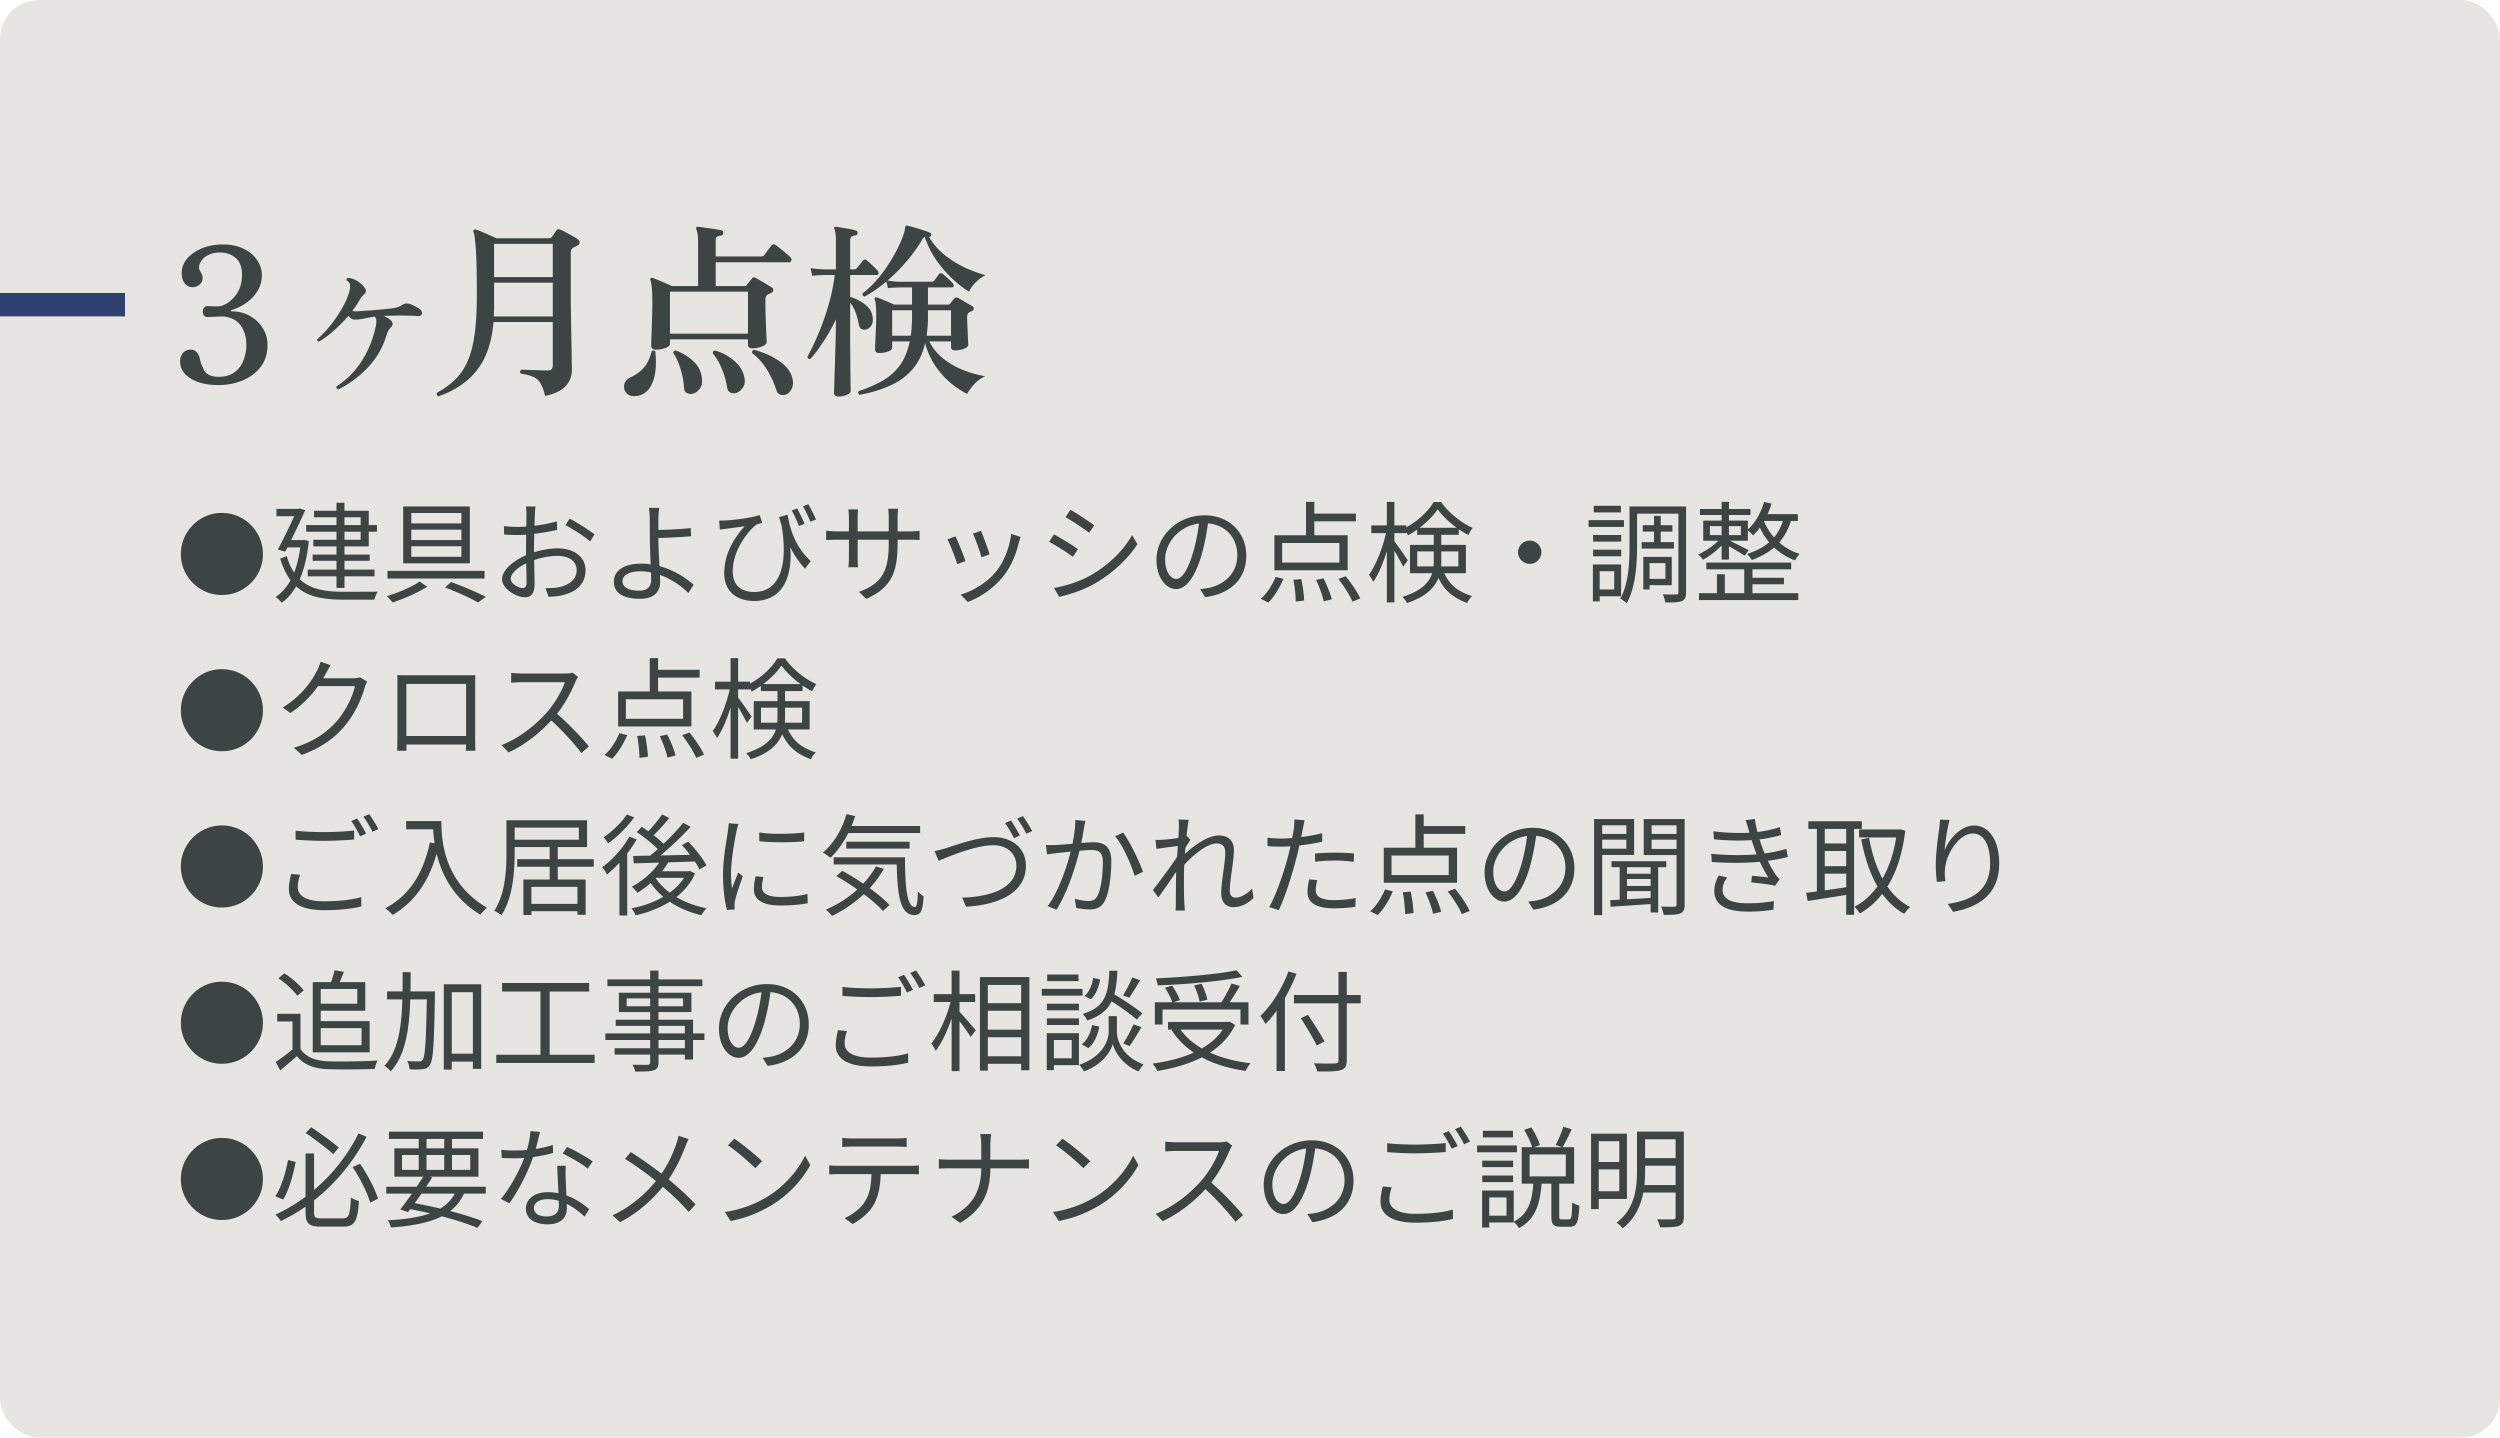 <svg width="320" height="184" fill="none" xmlns="http://www.w3.org/2000/svg"><rect width="320" height="184" rx="5" fill="#E6E5E1"/><path d="M0 39h16" stroke="#2F4170" stroke-width="3"/><path d="M27.952 49.288c-1.456 0-2.64-.28-3.552-.84-.896-.56-1.344-1.288-1.344-2.184 0-.432.12-.792.36-1.08.256-.288.576-.432.96-.432.64 0 1.048.416 1.224 1.248.032.176.08.36.144.552.064.176.144.344.24.504.112.4.344.696.696.888.368.192.784.288 1.248.288.896 0 1.6-.2 2.112-.6.528-.4.904-.904 1.128-1.512.24-.624.36-1.256.36-1.896 0-.768-.112-1.392-.336-1.872-.208-.496-.472-.872-.792-1.128a2.622 2.622 0 0 0-1.008-.552 2.86 2.86 0 0 0-.888-.168c-.336 0-.712.016-1.128.048a26.93 26.93 0 0 1-.84.024.548.548 0 0 1-.432-.192.887.887 0 0 1-.144-.504c0-.192.048-.352.144-.48a.547.547 0 0 1 .456-.216c.176 0 .4.008.672.024h.792c.192 0 .448-.08.768-.24.336-.16.672-.408 1.008-.744.336-.336.616-.752.84-1.248.224-.512.336-1.112.336-1.8 0-.976-.272-1.696-.816-2.16-.544-.464-1.216-.696-2.016-.696-.64 0-1.2.144-1.68.432-.48.272-.792.648-.936 1.128-.064.224-.072.416-.024.576.064.144.136.288.216.432.048.096.096.2.144.312a.904.904 0 0 1 .072.36c0 .352-.128.64-.384.864a1.308 1.308 0 0 1-.888.336c-.368 0-.672-.12-.912-.36a1.799 1.799 0 0 1-.456-.96c-.064-.4-.048-.8.048-1.2a3.16 3.16 0 0 1 1.032-1.56 5.326 5.326 0 0 1 1.848-1.032 7.384 7.384 0 0 1 2.304-.36c1.024 0 1.904.184 2.64.552.752.352 1.328.832 1.728 1.44.416.592.624 1.248.624 1.968a3.78 3.78 0 0 1-.504 1.896 4.99 4.99 0 0 1-1.368 1.536 6.311 6.311 0 0 1-1.968.984.154.154 0 0 0-.12.12c0 .048.048.072.144.072.848 0 1.616.2 2.304.6a4.368 4.368 0 0 1 1.632 1.56c.4.64.6 1.352.6 2.136 0 1.12-.296 2.064-.888 2.832-.592.752-1.368 1.328-2.328 1.728a8.194 8.194 0 0 1-3.072.576Zm15.37.552c-.223-.048-.303-.176-.24-.384a10.679 10.679 0 0 0 3.169-3.168 12.944 12.944 0 0 0 1.8-4.32c.08-.32.12-.592.12-.816a.905.905 0 0 0-.192-.624c-.448.064-.816.128-1.104.192-.288.064-.544.112-.768.144a5.823 5.823 0 0 1-.72.048.84.84 0 0 1-.504-.192 2.444 2.444 0 0 1-.288-.288 18.024 18.024 0 0 1-1.824 1.848 11.453 11.453 0 0 1-1.944 1.44c-.192-.032-.264-.128-.216-.288a14.018 14.018 0 0 0 1.56-1.632 15.776 15.776 0 0 0 1.464-2.088c.448-.736.784-1.456 1.008-2.16.128-.4.184-.728.168-.984 0-.272-.144-.488-.432-.648-.064-.176-.016-.288.144-.336.304-.016.648.08 1.032.288.4.208.736.48 1.008.816.336.384.36.704.072.96-.144.128-.256.24-.336.336-.08.096-.184.256-.312.48-.24.432-.536.872-.888 1.32.128.032.264.056.408.072.144 0 .296-.008.456-.024.448-.032.936-.064 1.464-.096.544-.048 1.072-.096 1.584-.144.512-.048.952-.096 1.32-.144.288-.032.52-.088.696-.168l.576-.312c.144-.08.28-.12.408-.12.144 0 .28.016.408.048.224.064.448.16.672.288.24.128.448.256.624.384.288.208.376.424.264.648-.096.208-.304.288-.624.24a8.21 8.21 0 0 0-.984-.048 24.87 24.87 0 0 0-2.16 0c-.368 0-.736.008-1.104.024.32.144.592.304.816.48.384.32.432.64.144.96-.16.16-.272.296-.336.408-.064.112-.136.28-.216.504-.496 1.648-1.288 3.048-2.376 4.2a13.628 13.628 0 0 1-3.816 2.856Zm12.793.888a.288.288 0 0 1-.192-.192.374.374 0 0 1 0-.264c.944-.512 1.744-1.096 2.4-1.752.656-.656 1.184-1.456 1.584-2.4.4-.96.688-2.12.864-3.48.176-1.36.264-2.984.264-4.872 0-2.608-.04-4.528-.12-5.76-.08-1.248-.184-2.024-.312-2.328-.048-.096-.032-.184.048-.264.064-.064.152-.072.264-.024a4.9 4.9 0 0 1 .768.288c.32.128.648.272.984.432.352.144.64.272.864.384h6.768c.128 0 .24-.056.336-.168a5.93 5.93 0 0 0 .288-.384c.112-.176.208-.32.288-.432.128-.192.312-.224.552-.096.176.064.408.176.696.336l.864.48c.288.16.504.296.648.408.16.112.232.256.216.432-.016.16-.12.28-.312.36l-.24.144c-.08.032-.152.064-.216.096a.826.826 0 0 0-.288.288c-.048.096-.072.256-.072.48v6.432l.048 2.928c.016.96.032 1.84.048 2.64.016.784.024 1.432.024 1.944.016.512.024.816.024.912 0 .848-.264 1.552-.792 2.112-.512.576-1.392 1-2.64 1.272-.16-.704-.36-1.248-.6-1.632a2.023 2.023 0 0 0-.936-.816c-.384-.176-.912-.312-1.584-.408-.128-.208-.104-.376.072-.504.176 0 .472.008.888.024l1.32.048c.464.016.848.024 1.152.024.272 0 .448-.056.528-.168.096-.112.144-.28.144-.504v-5.52H63.17c-.224 2.608-.936 4.664-2.136 6.168-1.184 1.504-2.824 2.616-4.92 3.336Zm7.104-10.224h7.536v-4.32h-7.512V39.4c0 .192-.008.384-.024.576v.528Zm.024-5.04h7.512v-4.248h-7.512v4.248Zm20.712 9.288c-.4 0-.6-.168-.6-.504 0-.144.008-.512.024-1.104.032-.592.056-1.296.072-2.112.032-.816.048-1.624.048-2.424 0-1.328-.08-2.248-.24-2.76-.032-.096-.024-.176.024-.24.064-.064.16-.072.288-.024.144.048.368.136.672.264.32.128.64.264.96.408.336.144.6.264.792.36h3.36v-5.664c0-.416-.024-.752-.072-1.008-.032-.256-.08-.44-.144-.552a.306.306 0 0 1 0-.288c.048-.064.128-.088.24-.072.208.016.504.056.888.12.4.048.8.104 1.2.168.4.064.696.12.888.168.176.048.248.168.216.36 0 .176-.104.28-.312.312-.16.016-.312.056-.456.12-.128.064-.192.2-.192.408v2.136h5.784c.192 0 .336-.056.432-.168.048-.08.136-.2.264-.36l.384-.528c.144-.176.24-.296.288-.36.128-.176.296-.192.504-.048.144.08.344.232.6.456.272.208.536.424.792.648.256.208.432.368.528.48a.382.382 0 0 1 .096.408c-.032.144-.112.216-.24.216h-9.432v3.048h3.696a.323.323 0 0 0 .288-.144l.648-.816a.38.38 0 0 1 .192-.144c.064-.032.152-.016.264.048.16.08.376.2.648.36.272.16.544.328.816.504.288.16.512.296.672.408.112.064.16.168.144.312a.375.375 0 0 1-.216.312l-.288.144a1.68 1.68 0 0 1-.24.12c-.176.128-.264.352-.264.672 0 .848.016 1.672.048 2.472s.056 1.472.072 2.016c.032.528.048.832.048.912 0 .208-.2.392-.6.552a3.15 3.15 0 0 1-1.224.24c-.384 0-.576-.168-.576-.504v-.648h-9.984v.576c0 .208-.192.384-.576.528a3.333 3.333 0 0 1-1.224.216Zm1.8-2.04h9.984v-5.376h-9.984v5.376Zm14.88 7.776a1.086 1.086 0 0 1-.744.024c-.24-.064-.408-.248-.504-.552a11.814 11.814 0 0 0-1.2-2.616c-.48-.8-1.12-1.52-1.92-2.16a.377.377 0 0 1 .048-.264.296.296 0 0 1 .216-.144c1.28.352 2.36.84 3.24 1.464.896.608 1.448 1.336 1.656 2.184.128.496.104.928-.072 1.296-.176.384-.416.64-.72.768Zm-19.416.216c-.368.016-.664-.072-.888-.264a1.176 1.176 0 0 1-.432-.672 1.445 1.445 0 0 1 .096-.816c.128-.272.36-.488.696-.648.704-.32 1.272-.728 1.704-1.224.448-.512.784-1.208 1.008-2.088.176-.176.336-.176.48 0 .176 1.808.024 3.2-.456 4.176-.464.992-1.2 1.504-2.208 1.536Zm12.912-.384a.947.947 0 0 1-.672-.096c-.192-.096-.32-.296-.384-.6a10.03 10.03 0 0 0-.672-2.4c-.336-.816-.72-1.472-1.152-1.968-.032-.256.064-.384.288-.384a6.488 6.488 0 0 1 2.448 1.32c.704.592 1.136 1.304 1.296 2.136.112.544.032.992-.24 1.344-.256.352-.56.568-.912.648Zm-5.592.096a.958.958 0 0 1-.672-.144c-.192-.112-.296-.328-.312-.648a10.4 10.4 0 0 0-.456-2.424c-.256-.832-.56-1.496-.912-1.992a.26.26 0 0 1 .072-.24c.08-.08.168-.112.264-.096.864.32 1.616.784 2.256 1.392.64.592 1 1.344 1.08 2.256.048.56-.072 1-.36 1.32-.272.336-.592.528-.96.576Zm21.504.12a.463.463 0 0 1-.192-.24.26.26 0 0 1 .072-.24 16.077 16.077 0 0 0 2.952-1.272 7.146 7.146 0 0 0 2.256-1.944c.608-.816 1.048-1.864 1.32-3.144h-2.256v.792c0 .208-.176.376-.528.504a3.347 3.347 0 0 1-1.152.192c-.336 0-.504-.16-.504-.48 0-.128.008-.432.024-.912.032-.48.056-1.024.072-1.632.032-.608.048-1.152.048-1.632 0-.656-.016-1.144-.048-1.464-.032-.336-.08-.584-.144-.744-.032-.112-.016-.184.048-.216.064-.064.144-.072.24-.024.256.08.608.216 1.056.408.464.192.84.36 1.128.504h2.304v-2.208h-1.464l-.552.024c-.352 0-.704.024-1.056.072l-.216-.84a18.57 18.57 0 0 1-2.76 1.92c-.24-.048-.336-.184-.288-.408a11.942 11.942 0 0 0 2.136-2.088 19.533 19.533 0 0 0 1.704-2.472c.496-.848.88-1.616 1.152-2.304.288-.688.44-1.2.456-1.536.032-.144.056-.224.072-.24.048-.032.128-.04.24-.024.224.048.52.128.888.24.368.096.736.208 1.104.336.368.112.656.216.864.312.144.048.2.152.168.312-.032.128-.12.208-.264.24a7.997 7.997 0 0 0 2.016 2.328c.832.656 1.712 1.2 2.64 1.632.944.416 1.8.728 2.568.936a4.604 4.604 0 0 0-1.248.912c-.4.4-.688.8-.864 1.2-.704-.432-1.432-1-2.184-1.704a16.008 16.008 0 0 1-2.064-2.424 12.038 12.038 0 0 1-1.416-2.88c-.128.032-.224.12-.288.264a19.07 19.07 0 0 1-2.04 2.856 23.827 23.827 0 0 1-2.448 2.472c.16.016.4.048.72.096.32.032.64.048.96.048h3.984c.16 0 .272-.056.336-.168.08-.112.184-.248.312-.408.128-.176.224-.312.288-.408.128-.144.28-.152.456-.024s.4.32.672.576c.272.24.48.448.624.624.112.112.152.232.12.36-.032.112-.112.168-.24.168h-3.048v2.208h2.592c.112 0 .2-.048.264-.144.08-.112.168-.224.264-.336.096-.128.184-.232.264-.312.096-.128.24-.152.432-.072.16.064.352.168.576.312l.72.432c.24.128.432.24.576.336.128.08.184.192.168.336a.308.308 0 0 1-.216.264 2.15 2.15 0 0 0-.384.192c-.16.096-.24.288-.24.576 0 .24.008.544.024.912l.048 1.128c.016.384.032.72.048 1.008.016.288.024.456.024.504 0 .208-.192.384-.576.528a3.41 3.41 0 0 1-1.128.192c-.336 0-.504-.144-.504-.432v-.72h-2.784a6.486 6.486 0 0 0 1.8 2.208 10.031 10.031 0 0 0 2.544 1.464c.944.368 1.88.632 2.808.792a4.55 4.55 0 0 0-1.416 1.032c-.4.448-.696.856-.888 1.224-.8-.4-1.568-.92-2.304-1.56a10.859 10.859 0 0 1-1.92-2.256 9.48 9.48 0 0 1-1.152-2.688c-.336 1.424-.904 2.576-1.704 3.456-.8.88-1.768 1.56-2.904 2.04-1.136.496-2.392.872-3.768 1.128Zm-2.712.216c-.384 0-.576-.168-.576-.504 0-.064.008-.32.024-.768s.032-1.008.048-1.68c.032-.688.056-1.44.072-2.256a126.326 126.326 0 0 0 .096-4.656c-.48 1.008-1 1.936-1.56 2.784-.56.848-1.12 1.6-1.68 2.256-.24.048-.376-.04-.408-.264.448-.8.904-1.752 1.368-2.856.48-1.12.912-2.328 1.296-3.624.384-1.296.664-2.624.84-3.984h-1.344l-.48.024c-.32 0-.672.032-1.056.096l-.216-1.008c.48.08.888.128 1.224.144l.528.024h1.488v-3.456a9.83 9.83 0 0 0-.048-1.128c-.032-.256-.08-.448-.144-.576a.218.218 0 0 1 0-.24c.032-.032.104-.048.216-.048.192.016.448.056.768.12.336.048.664.104.984.168.336.064.6.128.792.192.16.048.224.16.192.336 0 .16-.088.256-.264.288a1.061 1.061 0 0 0-.48.144c-.128.064-.192.224-.192.48v3.72h.528c.128 0 .24-.056.336-.168l.384-.456c.176-.224.304-.392.384-.504.144-.16.312-.168.504-.024.208.16.448.376.72.648.288.272.512.496.672.672.096.112.128.232.096.36-.032.128-.112.192-.24.192h-3.384v2.808a5.733 5.733 0 0 1 1.896.96c.576.432.904.976.984 1.632.064.448 0 .816-.192 1.104-.192.272-.424.432-.696.48-.208.032-.4 0-.576-.096-.16-.112-.264-.312-.312-.6a9.285 9.285 0 0 0-.408-1.488 3.652 3.652 0 0 0-.696-1.248v5.232c.016 1.04.024 2.008.024 2.904.016.896.024 1.624.024 2.184.016.576.024.896.024.96 0 .192-.16.36-.48.504-.32.144-.68.216-1.08.216Zm11.28-7.776h3.12v-3.264h-2.952v.936c0 .416-.016.816-.048 1.2s-.072.76-.12 1.128Zm-4.416 0h2.376c.064-.368.104-.752.12-1.152.032-.4.048-.824.048-1.272v-.84h-2.544v3.264ZM28.403 76.16a5.134 5.134 0 0 1-2.038-.409 5.35 5.35 0 0 1-1.675-1.128 5.422 5.422 0 0 1-1.134-1.676 5.052 5.052 0 0 1-.403-2.038c.004-.726.141-1.405.413-2.038A5.36 5.36 0 0 1 24.7 67.2a5.25 5.25 0 0 1 1.67-1.134 5.1 5.1 0 0 1 2.033-.408 5.178 5.178 0 0 1 3.709 1.541c.48.48.857 1.038 1.129 1.67.272.634.41 1.313.412 2.04a5.052 5.052 0 0 1-.402 2.037 5.276 5.276 0 0 1-2.804 2.804 5.147 5.147 0 0 1-2.044.408Zm10.79-8.952h9.058v.854h-9.058v-.854Zm.826 3.78h7.308v.798h-7.308v-.798Zm-.63 1.918h8.553v.868H39.39v-.868Zm3.681-8.554h1.023v10.906H43.07V64.352Zm-2.87 1.022h7v4.564h-7.098v-.84h6.063v-2.884H40.2v-.84Zm-4.816-.238h3.024v.938h-3.023v-.938Zm2.647 0h.154l.167-.056.715.224c-.645 1.47-1.694 3.64-2.548 5.306l-.953-.266a93.27 93.27 0 0 0 2.465-5.082v-.126Zm-1.373 3.99h2.297v.938h-2.422l.125-.938Zm1.862 0h.21l.197-.028.602.154c-.42 4.074-1.639 6.58-3.459 7.896-.167-.21-.56-.588-.797-.728 1.777-1.19 2.897-3.472 3.247-7.084v-.21Zm-1.82 2.058c1.134 3.864 3.738 4.564 7.294 4.564.589 0 3.612 0 4.355-.014-.168.238-.364.714-.434 1.022h-3.948c-4.047 0-6.748-.854-8.106-5.25l.84-.322Zm15.947-3.388v1.33h6.412v-1.33h-6.412Zm0 2.128v1.344h6.412v-1.344h-6.412Zm0-4.256v1.33h6.412v-1.33h-6.412Zm-1.036-.84h8.526v7.28H51.61v-7.28Zm-2.017 8.246h12.432v.98H49.594v-.98Zm7.378 2.128.756-.7c1.61.574 3.374 1.33 4.453 1.904l-1.008.714c-.98-.574-2.619-1.33-4.2-1.918Zm-3.248-.77.953.672c-1.19.756-2.996 1.54-4.425 2.016a7.608 7.608 0 0 0-.727-.812c1.442-.434 3.261-1.218 4.2-1.876Zm14.827-9.604c-.043.252-.07.63-.085.966a111.42 111.42 0 0 0-.111 4.424c0 1.456.07 3.64.07 4.522 0 1.288-.477 1.708-1.246 1.708-1.093 0-2.913-1.064-2.913-2.324 0-1.232 1.666-2.534 3.402-3.192 1.246-.49 2.646-.742 3.752-.742 2.058 0 3.528 1.106 3.528 2.786 0 1.694-1.063 2.772-2.995 3.22-.617.14-1.246.168-1.737.196l-.391-1.12c.531 0 1.12.014 1.651-.098 1.219-.238 2.338-.896 2.338-2.198 0-1.19-1.077-1.82-2.393-1.82-1.26 0-2.409.266-3.599.742-1.371.532-2.45 1.47-2.45 2.184 0 .63.98 1.19 1.526 1.19.323 0 .505-.224.505-.686 0-.812-.07-2.758-.07-4.312 0-1.61.055-3.892.055-4.466a7.17 7.17 0 0 0-.07-.98h1.233Zm4.353 1.554c.995.518 2.52 1.47 3.193 2.03l-.56.896c-.687-.644-2.255-1.61-3.15-2.086l.517-.84Zm-8.4.952c.77.098 1.274.112 1.778.112 1.386 0 3.612-.294 4.999-.714l.027 1.092c-1.442.35-3.738.658-4.998.658-.784 0-1.316-.028-1.778-.07l-.028-1.078Zm19.88-2.324c-.055.308-.097.98-.112 1.4v2.562c0 1.526.224 4.326.224 5.558 0 1.134-.7 2.114-2.561 2.114-1.947 0-3.36-.602-3.36-2.198 0-1.274 1.091-2.296 3.513-2.296 2.773 0 5.265 1.4 6.693 2.702l-.672 1.05c-1.4-1.4-3.697-2.772-6.146-2.772-1.456 0-2.282.49-2.282 1.274 0 .77.784 1.204 2.142 1.204 1.022 0 1.526-.49 1.526-1.456 0-1.036-.169-3.752-.169-5.18 0-.812-.014-1.96-.014-2.562-.013-.518-.055-1.134-.111-1.4h1.33Zm-.728 2.828c.966 0 3.248-.07 4.76-.252l.043 1.05a66.67 66.67 0 0 1-4.803.238v-1.036Zm17.151-1.96c.294 1.694.91 4.074 2.968 5.936l-.728.98c-1.554-1.652-2.506-3.738-3.332-6.608l1.092-.308Zm-8.75.742c.21.014.504.014.755 0 1.246-.056 3.599-.378 4.425-.7l.322.994c-.183.056-.532.154-.742.238-.882.658-3.024 3.108-3.024 5.992 0 1.974 1.301 2.632 2.743 2.632 3.332 0 4.467-3.584 3.403-9.072l1.022 1.89c.728 4.004-.07 8.33-4.453 8.33-2.212 0-3.807-1.232-3.807-3.542 0-2.618 1.372-4.62 2.604-6.02-.715.112-1.863.252-2.367.322-.266.028-.504.07-.797.112l-.085-1.176Zm9.982-1.54c.28.532.714 1.4.952 1.974l-.728.266c-.252-.63-.616-1.456-.924-1.988l.7-.252Zm1.428-.546c.294.518.728 1.372.994 1.96l-.742.28c-.252-.63-.616-1.442-.938-1.974l.686-.266Zm11.424 5.04c0 3.724-.812 5.642-4.004 7.084l-.938-.896c2.548-.966 3.808-2.17 3.808-6.104v-3.402c0-.546-.042-1.008-.07-1.134h1.274c-.014.14-.07.588-.07 1.134v3.318Zm-5.054-4.368a9.498 9.498 0 0 0-.056 1.008v5.138c0 .518.042 1.134.056 1.26h-1.246c.014-.126.07-.728.07-1.26v-5.138a8.52 8.52 0 0 0-.07-1.008h1.246Zm-4.088 2.716c.126.014.812.098 1.4.098h9.268c.63 0 1.092-.056 1.288-.084v1.19a17.18 17.18 0 0 0-1.274-.042h-9.282c-.616 0-1.246.042-1.4.042v-1.204Zm19.824.028c.238.56.924 2.408 1.092 3.01l-1.036.378c-.154-.644-.798-2.422-1.092-3.038l1.036-.35Zm5.068.784c-.098.28-.168.504-.224.686-.364 1.54-.98 3.052-1.974 4.312-1.302 1.638-3.01 2.73-4.564 3.318l-.924-.938c1.61-.476 3.402-1.54 4.55-2.968.994-1.218 1.708-3.01 1.932-4.802l1.204.392Zm-8.33-.084c.28.588 1.022 2.422 1.274 3.164l-1.05.392c-.224-.728-.98-2.674-1.26-3.164l1.036-.392Zm14.7-3.402c.826.462 2.436 1.54 3.052 1.988l-.658.952c-.672-.518-2.198-1.526-3.01-1.988l.616-.952Zm-2.1 10.01c1.54-.266 3.276-.826 4.704-1.624 2.324-1.33 4.172-3.164 5.292-5.138l.686 1.162c-1.218 1.876-3.15 3.682-5.39 4.998-1.414.826-3.346 1.47-4.634 1.736l-.658-1.134Zm0-6.86c.826.448 2.464 1.456 3.066 1.89l-.644.98c-.686-.504-2.198-1.47-3.052-1.918l.63-.952Zm19.782-1.946c-.182 1.456-.462 3.094-.896 4.592-.854 2.87-1.974 4.354-3.262 4.354-1.26 0-2.506-1.428-2.506-3.752 0-3.038 2.702-5.684 6.132-5.684 3.276 0 5.362 2.31 5.362 5.152 0 2.926-1.932 4.886-5.264 5.32l-.644-1.036a11.36 11.36 0 0 0 1.204-.168c1.792-.406 3.556-1.75 3.556-4.172 0-2.24-1.554-4.088-4.242-4.088-3.08 0-4.998 2.534-4.998 4.592 0 1.764.798 2.548 1.428 2.548.658 0 1.414-.952 2.128-3.318.406-1.33.7-2.912.84-4.368l1.162.028Zm12.474-2.212h1.064v4.774h-1.064V64.24Zm-3.052 5.264v2.506h7.322v-2.506h-7.322Zm-.994-.994h9.38v4.48h-9.38v-4.48Zm4.536-2.772h5.894v.994h-5.894v-.994Zm-2.1 8.47 1.008-.084c.196.91.35 2.058.364 2.744l-1.078.14c0-.714-.112-1.89-.294-2.8Zm2.898.014.952-.196c.434.84.896 1.974 1.064 2.688l-1.036.252c-.14-.7-.56-1.862-.98-2.744Zm2.856-.112.938-.35c.714.868 1.526 2.058 1.862 2.842l-.994.406c-.322-.77-1.092-2.002-1.806-2.898Zm-8.022-.266.994.252c-.462 1.092-1.176 2.282-1.932 3.024l-.966-.476c.742-.63 1.47-1.764 1.904-2.8Zm12.236-6.594h4.48v.994h-4.48v-.994Zm1.988-3.01h.966v12.866h-.966V64.24Zm-.028 3.626.658.224c-.434 2.226-1.372 4.984-2.366 6.384-.126-.28-.378-.672-.546-.91.924-1.26 1.862-3.696 2.254-5.698Zm.924 1.344c.336.378 1.526 2.1 1.792 2.506l-.588.826c-.322-.686-1.288-2.338-1.652-2.884l.448-.448Zm2.982-1.652h5.334v.896h-5.334v-.896Zm2.632-2.366c-.798 1.19-2.282 2.506-3.808 3.332a4.248 4.248 0 0 0-.532-.868c1.568-.742 3.066-2.114 3.822-3.388h.966c.994 1.4 2.562 2.66 4.032 3.304-.196.238-.42.63-.56.91-1.428-.742-3.024-2.044-3.92-3.29Zm-2.618 5.39V72.5h5.264v-1.918h-5.264Zm-.924-.84h7.154v3.626h-7.154v-3.626Zm3.038-1.652h.966v3.71c0 2.016-.644 4.158-4.396 5.39-.084-.224-.392-.616-.574-.784 3.556-1.134 4.004-2.884 4.004-4.634V68.09Zm1.106 4.732c.812 2.1 2.002 2.884 3.794 3.486-.238.224-.504.574-.616.882-1.946-.742-3.22-1.736-4.074-4.172l.896-.196Zm11.186-3.626c.812 0 1.484.672 1.484 1.484 0 .826-.672 1.498-1.484 1.498a1.5 1.5 0 0 1-1.498-1.498c0-.812.672-1.484 1.498-1.484Zm14.462-1.974h3.794v.826h-3.794v-.826Zm-.14 2.17h4.13v.826h-4.13v-.826Zm1.582-3.36h.854v3.836h-.854v-3.836Zm-2.604-1.204h6.118v.924h-6.118v-.924Zm1.666 6.454h3.206v3.626h-3.206v-.812h2.394V72.08h-2.394v-.798Zm-.434 0h.798v4.172h-.798v-4.172Zm4.494-6.454h.98v10.976c0 .616-.126.952-.518 1.12-.392.182-1.092.196-2.142.196-.042-.28-.168-.756-.322-1.05.77.042 1.498.028 1.736.014.21 0 .266-.056.266-.28V64.828Zm-6.258 0h.966v5.026c0 2.198-.154 5.292-1.33 7.364-.168-.182-.588-.476-.826-.588 1.106-1.946 1.19-4.704 1.19-6.776v-5.026Zm-4.662 3.654h3.598v.84h-3.598v-.84Zm.084-3.738h3.472v.84h-3.472v-.84Zm-.084 5.614h3.598v.84h-3.598v-.84Zm-.574-3.78h4.522v.868h-4.522v-.868Zm1.064 5.67h3.094v4.074h-3.094v-.868h2.212v-2.338h-2.212v-.868Zm-.518 0h.868v4.732h-.868v-4.732Zm14.518-.238h10.864v.868h-10.864v-.868Zm-.812-6.86h6.468v.77h-6.468v-.77Zm6.244 8.806h4.508v.826h-4.508v-.826Zm-6.37 1.974h12.712v.882h-12.712v-.882Zm5.796-3.598h1.05v4.032h-1.05v-4.032Zm-2.898-8.092h.938v7.392h-.938V64.24Zm-.602 9.268h1.008v2.898h-1.008v-2.898Zm-.896-6.16v1.148h3.962v-1.148h-3.962Zm-.854-.714h5.712v2.576h-5.712v-2.576Zm3.276 2.534c.49.21 2.1 1.022 2.534 1.26l-.518.7c-.532-.378-1.932-1.176-2.534-1.498l.518-.462Zm4.508-4.914.952.21c-.49 1.61-1.344 3.108-2.366 4.074a5.728 5.728 0 0 0-.714-.714c.98-.854 1.722-2.156 2.128-3.57Zm-.266 1.554h4.592v.868h-5.012l.42-.868Zm2.8.392.994.112c-.714 2.828-2.492 4.41-5.096 5.376-.112-.21-.42-.616-.63-.784 2.506-.77 4.158-2.212 4.732-4.704Zm-2.688.126a7.243 7.243 0 0 0 4.718 4.578c-.196.182-.462.574-.602.826-2.646-.98-4.158-3.108-4.802-4.942l.686-.462Zm-5.362 2.52.672.294c-.686.938-1.974 1.974-2.968 2.506a2.877 2.877 0 0 0-.63-.672c1.008-.434 2.268-1.316 2.926-2.128ZM28.403 96.159a5.134 5.134 0 0 1-2.038-.408 5.35 5.35 0 0 1-1.675-1.128 5.422 5.422 0 0 1-1.134-1.676 5.052 5.052 0 0 1-.403-2.038c.004-.726.141-1.405.413-2.038A5.36 5.36 0 0 1 24.7 87.2a5.25 5.25 0 0 1 1.67-1.134 5.1 5.1 0 0 1 2.033-.408 5.178 5.178 0 0 1 3.709 1.541c.48.48.857 1.038 1.129 1.67.272.634.41 1.313.412 2.04a5.052 5.052 0 0 1-.402 2.037 5.276 5.276 0 0 1-2.804 2.804 5.147 5.147 0 0 1-2.044.408Zm18.602-8.909a4.4 4.4 0 0 0-.323.742c-.378 1.414-1.232 3.304-2.477 4.83-1.274 1.554-2.954 2.828-5.572 3.808l-1.023-.924c2.577-.756 4.313-2.016 5.6-3.514 1.078-1.274 1.947-3.094 2.227-4.368h-5.18l.448-1.008h4.452c.378 0 .7-.042.924-.126l.923.56Zm-4.69-2.114c-.224.364-.476.84-.616 1.092-.826 1.554-2.282 3.556-4.536 5.04l-.98-.714a11.68 11.68 0 0 0 4.41-4.732c.14-.252.35-.756.433-1.12l1.288.434Zm8.54 1.274c.546.028.91.028 1.245.028h7.518c.294 0 .798 0 1.232-.014-.028.336-.028.728-.028 1.078v6.902c0 .448.014 1.54.028 1.694h-1.218c.015-.154.029-.952.029-1.54v-7.014h-7.645v7.014c0 .462.015 1.358.015 1.54h-1.19c0-.182.027-1.204.027-1.694v-6.902c0-.322 0-.742-.014-1.092Zm9.268 7.798V95.3h-8.666v-1.092h8.666Zm13.873-7.56c-.084.112-.265.42-.335.602-.56 1.386-1.624 3.346-2.787 4.634-1.567 1.75-3.57 3.416-5.781 4.424l-.897-.938c2.269-.868 4.326-2.548 5.769-4.144.951-1.078 1.974-2.744 2.337-3.906h-5.46c-.504 0-1.26.056-1.413.07v-1.26c.181.028.98.084 1.413.084h5.404c.449 0 .827-.042 1.05-.112l.7.546Zm-2.94 4.508c1.513 1.26 3.374 3.22 4.326 4.382l-.966.854c-1.007-1.33-2.645-3.122-4.157-4.452l.797-.784Zm12.11-6.916h1.065v4.774h-1.064V84.24Zm-3.051 5.264v2.506h7.322v-2.506h-7.322Zm-.994-.994h9.38v4.48h-9.38v-4.48Zm4.535-2.772h5.894v.994h-5.894v-.994Zm-2.1 8.47 1.008-.084c.197.91.35 2.058.365 2.744l-1.079.14c0-.714-.111-1.89-.293-2.8Zm2.898.014.953-.196c.434.84.895 1.974 1.064 2.688l-1.037.252c-.14-.7-.56-1.862-.98-2.744Zm2.857-.112.938-.35c.714.868 1.526 2.058 1.862 2.842l-.995.406c-.322-.77-1.091-2.002-1.805-2.898Zm-8.023-.266.995.252c-.463 1.092-1.177 2.282-1.933 3.024l-.965-.476c.741-.63 1.47-1.764 1.903-2.8Zm12.237-6.594h4.48v.994h-4.48v-.994Zm1.987-3.01h.966v12.866h-.965V84.24Zm-.028 3.626.659.224c-.434 2.226-1.373 4.984-2.367 6.384-.126-.28-.377-.672-.545-.91.924-1.26 1.862-3.696 2.254-5.698Zm.925 1.344c.335.378 1.525 2.1 1.791 2.506l-.588.826c-.322-.686-1.287-2.338-1.651-2.884l.448-.448Zm2.981-1.652h5.335v.896h-5.334v-.896Zm2.633-2.366c-.798 1.19-2.282 2.506-3.808 3.332a4.248 4.248 0 0 0-.532-.868c1.567-.742 3.066-2.114 3.821-3.388h.967c.994 1.4 2.562 2.66 4.032 3.304-.196.238-.42.63-.56.91-1.428-.742-3.024-2.044-3.92-3.29Zm-2.618 5.39V92.5h5.264v-1.918h-5.264Zm-.924-.84h7.154v3.626h-7.154v-3.626Zm3.038-1.652h.966v3.71c0 2.016-.644 4.158-4.397 5.39-.084-.224-.391-.616-.573-.784 3.555-1.134 4.004-2.884 4.004-4.634V88.09Zm1.106 4.732c.812 2.1 2.002 2.884 3.794 3.486-.238.224-.504.574-.616.882-1.946-.742-3.22-1.736-4.075-4.172l.897-.196Zm-72.222 23.337a5.131 5.131 0 0 1-2.038-.408 5.346 5.346 0 0 1-1.675-1.128 5.426 5.426 0 0 1-1.134-1.676 5.05 5.05 0 0 1-.403-2.038 5.17 5.17 0 0 1 .413-2.038 5.367 5.367 0 0 1 2.804-2.804 5.096 5.096 0 0 1 2.033-.408 5.18 5.18 0 0 1 3.709 1.541 5.3 5.3 0 0 1 1.129 1.671c.272.633.41 1.312.412 2.038a5.05 5.05 0 0 1-.402 2.038 5.271 5.271 0 0 1-2.804 2.804 5.143 5.143 0 0 1-2.044.408Zm9.431-9.833c1.008.126 2.31.182 3.71.182a41.55 41.55 0 0 0 3.78-.196v1.148c-.951.07-2.491.168-3.78.168-1.4 0-2.603-.07-3.71-.154v-1.148Zm.574 5.642c-.181.56-.294 1.078-.294 1.596 0 1.078 1.079 1.806 3.333 1.806 1.931 0 3.723-.21 4.787-.546l.014 1.19c-1.008.28-2.785.49-4.773.49-2.857 0-4.495-.938-4.495-2.688 0-.728.155-1.386.28-1.946l1.148.098Zm7.309-7.196c.35.504.854 1.358 1.148 1.932l-.77.336c-.28-.574-.756-1.428-1.134-1.946l.756-.322Zm1.54-.56c.364.518.91 1.386 1.175 1.904l-.756.35c-.308-.616-.77-1.414-1.162-1.932l.742-.322Zm4.732.882h3.962v1.064h-3.962v-1.064Zm3.43 0h1.078c0 2.506.307 7.826 5.837 11.102-.238.182-.658.63-.854.882-5.6-3.388-6.061-9.352-6.061-11.984Zm-.392 2.744 1.19.224c-1.008 4.27-2.856 7.224-5.95 9.044a7.096 7.096 0 0 0-.953-.854c3.108-1.624 4.858-4.452 5.712-8.414Zm9.8-2.842h1.05v4.088c0 2.352-.197 5.782-1.694 8.064-.197-.182-.659-.448-.925-.56 1.443-2.184 1.568-5.278 1.568-7.504v-4.088Zm.686 0h9.631v3.43h-9.632v-.938h8.582v-1.554h-8.581v-.938Zm.685 4.984h9.8v.966h-9.8v-.966Zm1.289 5.712h6.916v.938h-6.916v-.938Zm2.87-7.336h1.035v4.578h-1.035v-4.578Zm-3.36 4.228h7.966v4.508h-1.05v-3.57h-5.894v3.598h-1.023v-4.536Zm17.668-2.632.951.294c-.938 1.652-2.492 3.094-4.031 4.032-.14-.196-.49-.602-.714-.784 1.511-.812 2.982-2.1 3.794-3.542Zm.084-5.712.924.476c-.7.854-1.569 1.806-2.269 2.436l-.742-.434c.686-.658 1.582-1.708 2.087-2.478Zm2.702 1.078.952.518c-1.4 1.512-3.347 3.332-4.887 4.48l-.714-.462c1.526-1.176 3.5-3.094 4.648-4.536Zm-5.95 1.19.643-.672c1.064.686 2.38 1.68 2.996 2.394l-.671.756c-.602-.7-1.876-1.764-2.968-2.478Zm5.781 1.666.813-.448c.895.91 1.89 2.198 2.338 3.038l-.897.518c-.406-.84-1.371-2.156-2.254-3.108Zm-6.243 1.386a642.66 642.66 0 0 0 8.231-.168l-.041.868c-2.94.098-6.02.196-8.106.252l-.085-.952Zm2.715 2.562c1.204 2.044 3.71 3.556 6.678 4.13a4.041 4.041 0 0 0-.644.896c-3.023-.7-5.53-2.352-6.888-4.732l.854-.294Zm.322-.602h4.173v.84h-4.9l.727-.84Zm3.837 0h.196l.181-.042.672.322c-1.302 2.996-4.41 4.634-7.602 5.362-.097-.266-.335-.686-.531-.896 2.996-.574 5.978-2.114 7.084-4.578v-.168Zm-7.364-4.424.951.35c-.966 1.68-2.436 3.374-3.808 4.494a5.03 5.03 0 0 0-.601-.938c1.302-.952 2.632-2.422 3.458-3.906Zm-.323-2.842.939.364c-.813 1.176-2.129 2.492-3.319 3.332a7.478 7.478 0 0 0-.588-.77c1.093-.742 2.353-1.932 2.969-2.926Zm-.938 5.446.855-.854.14.07v8.26h-.995V109.7Zm17.892-3.15c1.526.266 4.369.21 5.755 0v1.134c-1.498.168-4.215.168-5.74 0l-.014-1.134Zm.546 5.712c-.126.504-.195.896-.195 1.274 0 .644.447 1.274 2.365 1.274 1.247 0 2.339-.112 3.459-.378l.028 1.176c-.868.182-2.044.294-3.5.294-2.338 0-3.388-.784-3.388-2.1 0-.462.07-.966.224-1.638l1.008.098Zm-3.206-6.79c-.084.238-.195.686-.251.938-.267 1.302-.7 3.794-.7 5.376 0 .672.041 1.26.126 1.946.238-.63.56-1.47.798-2.044l.588.462c-.35.994-.868 2.464-.995 3.136-.041.196-.07.462-.07.63.014.14.028.336.042.49l-.994.07c-.28-.994-.517-2.604-.517-4.508 0-2.058.462-4.452.63-5.614.041-.322.083-.672.097-.98l1.246.098Zm13.651.252h9.604v.91h-9.604v-.91Zm.154 2.016h8.106v.882h-8.106v-.882Zm-1.61 2.002h8.442v.91h-8.442v-.91Zm1.638-5.53 1.106.252c-.686 2.156-1.834 4.088-3.164 5.334a7.338 7.338 0 0 0-.966-.672c1.372-1.134 2.45-2.94 3.024-4.914Zm3.766 6.678 1.008.336c-1.512 2.674-3.976 4.718-6.636 6.02a4.755 4.755 0 0 0-.784-.812c2.688-1.148 5.068-3.108 6.412-5.544Zm2.646-1.148h1.078c0 3.626.21 6.356 1.274 6.356.28 0 .336-.798.364-1.988.21.224.518.476.742.616-.098 1.764-.322 2.394-1.176 2.408-2.002-.014-2.226-3.052-2.282-7.392Zm-7.7 2.408.742-.686c2.156 1.162 4.774 2.996 6.048 4.368l-.84.784c-1.19-1.358-3.78-3.248-5.95-4.466Zm12.558-3.206c.518-.098 1.022-.252 1.554-.406 1.19-.378 3.934-1.386 5.978-1.386 2.324 0 4.158 1.344 4.158 3.682 0 3.36-3.332 4.984-7.658 5.222l-.49-1.162c3.654-.098 6.93-1.204 6.93-4.074 0-1.47-1.078-2.632-2.968-2.632-2.31 0-5.866 1.54-6.986 1.988l-.518-1.232Zm9.772-3.92c.35.504.868 1.358 1.148 1.932l-.756.336c-.28-.574-.756-1.414-1.134-1.946l.742-.322Zm1.54-.56c.378.518.924 1.386 1.176 1.918l-.742.336c-.308-.616-.77-1.414-1.176-1.932l.742-.322Zm7.994.616c-.056.266-.112.56-.168.84-.084.504-.28 1.652-.462 2.52-.476 1.96-1.484 5.446-3.066 8.008l-1.134-.462c1.596-2.128 2.716-5.866 3.094-7.588.252-1.106.448-2.366.448-3.444l1.288.126Zm4.83 1.498c.868 1.134 2.086 3.71 2.548 5.012l-1.078.518c-.42-1.442-1.512-3.92-2.492-5.068l1.022-.462Zm-9.87 1.582c.448.014.812.014 1.26 0 1.036-.028 3.878-.35 4.83-.35 1.246 0 2.268.476 2.268 2.38 0 1.666-.224 3.892-.798 5.054-.448.938-1.148 1.162-2.044 1.162a8.482 8.482 0 0 1-1.652-.196l-.182-1.176c.588.182 1.316.294 1.708.294.518 0 .938-.112 1.232-.728.448-.938.658-2.772.658-4.284 0-1.274-.588-1.512-1.484-1.512-.938 0-3.556.308-4.41.392-.322.042-.91.112-1.26.168l-.126-1.204Zm26.558 6.776c-.756.756-1.624 1.176-2.576 1.176-.938 0-1.554-.616-1.554-1.764 0-1.568.518-3.864.518-5.222 0-.812-.406-1.162-1.12-1.162-1.316 0-3.346 1.736-4.662 3.332l.014-1.386c.868-.952 3.192-2.968 4.914-2.968 1.316 0 1.96.742 1.96 1.876 0 1.4-.532 3.808-.532 5.222 0 .476.238.854.742.854.658 0 1.4-.406 2.114-1.148l.182 1.19Zm-9.408-6.692c-.462.07-1.974.252-3.01.42l-.126-1.162c.308.014.574.014.924-.014.742-.042 2.492-.252 3.136-.462l.406.476c-.238.364-.616.966-.854 1.358l-.42 1.918a120 120 0 0 1-2.828 4.102l-.7-.952c.868-1.092 2.758-3.654 3.304-4.578l.056-.728.112-.378Zm-.14-2.31c0-.322.014-.686-.056-1.036l1.316.042c-.196.91-.616 4.914-.616 7.378 0 1.274 0 2.128.056 3.374.014.238.056.588.07.854h-1.204c.028-.266.042-.602.042-.826 0-1.358.014-2.058.028-3.598.028-1.232.364-5.67.364-6.188Zm16.1-.938c-.084.308-.182.84-.238 1.106-.21 1.008-.504 2.59-.896 3.99-.504 1.988-1.442 4.886-2.184 6.412l-1.218-.406c.84-1.456 1.82-4.298 2.352-6.272.336-1.288.7-3.052.798-3.78.056-.392.084-.868.056-1.162l1.33.112Zm-3.094 2.338c1.54 0 3.598-.252 5.334-.686v1.092c-1.736.392-3.85.63-5.362.63-.616 0-1.106-.014-1.624-.056l-.028-1.092c.658.084 1.162.112 1.68.112Zm4.424 1.918c.728-.07 1.666-.112 2.562-.112.812 0 1.666.028 2.422.112l-.028 1.064c-.728-.084-1.54-.168-2.366-.168-.868 0-1.736.056-2.59.154v-1.05Zm.28 3.402c-.112.462-.196.896-.196 1.26 0 .658.378 1.302 2.366 1.302.924 0 1.876-.098 2.744-.266l-.042 1.12c-.756.112-1.694.196-2.716.196-2.198 0-3.402-.672-3.402-2.058 0-.532.084-1.064.21-1.652l1.036.098Zm12.558-8.414h1.064v4.774h-1.064v-4.774Zm-3.052 5.264v2.506h7.322v-2.506h-7.322Zm-.994-.994h9.38v4.48h-9.38v-4.48Zm4.536-2.772h5.894v.994h-5.894v-.994Zm-2.1 8.47 1.008-.084c.196.91.35 2.058.364 2.744l-1.078.14c0-.714-.112-1.89-.294-2.8Zm2.898.014.952-.196c.434.84.896 1.974 1.064 2.688l-1.036.252c-.14-.7-.56-1.862-.98-2.744Zm2.856-.112.938-.35c.714.868 1.526 2.058 1.862 2.842l-.994.406c-.322-.77-1.092-2.002-1.806-2.898Zm-8.022-.266.994.252c-.462 1.092-1.176 2.282-1.932 3.024l-.966-.476c.742-.63 1.47-1.764 1.904-2.8Zm19.404-7.392c-.182 1.456-.462 3.094-.896 4.592-.854 2.87-1.974 4.354-3.262 4.354-1.26 0-2.506-1.428-2.506-3.752 0-3.038 2.702-5.684 6.132-5.684 3.276 0 5.362 2.31 5.362 5.152 0 2.926-1.932 4.886-5.264 5.32l-.644-1.036a11.36 11.36 0 0 0 1.204-.168c1.792-.406 3.556-1.75 3.556-4.172 0-2.24-1.554-4.088-4.242-4.088-3.08 0-4.998 2.534-4.998 4.592 0 1.764.798 2.548 1.428 2.548.658 0 1.414-.952 2.128-3.318.406-1.33.7-2.912.84-4.368l1.162.028Zm9.576 3.78h7.014v.77h-7.014v-.77Zm1.68 1.61h3.71v.672h-3.71v-.672Zm0 1.554h3.71v.672h-3.71v-.672Zm3.332-2.814h.966v6.216h-.966v-6.216Zm-3.962.014h.938v4.858h-.938v-4.858Zm-1.204 4.62a247.57 247.57 0 0 0 5.712-.322l-.014.784c-2.058.154-4.158.28-5.656.392l-.042-.854Zm-1.526-8.47h3.934v.728h-3.934v-.728Zm6.454 0h3.962v.728h-3.962v-.728Zm3.556-1.904h1.036v10.934c0 .616-.14.952-.546 1.134-.42.182-1.092.196-2.142.196-.042-.28-.168-.77-.336-1.064.756.028 1.484.028 1.708.014.21 0 .28-.07.28-.294v-10.92Zm-9.926 0h4.494v4.592h-4.494v-.798h3.5v-2.996h-3.5v-.798Zm10.43 0v.798h-3.696v3.024h3.696v.784h-4.704v-4.606h4.704Zm-11.06 0h1.036v12.292h-1.036v-12.292Zm15.274 1.568c1.946.238 3.78.266 5.208.126a14.555 14.555 0 0 0 3.304-.672l.154 1.022c-.91.266-2.1.504-3.22.602-1.414.14-3.374.14-5.376-.056l-.07-1.022Zm-.28 2.87c2.394.252 4.774.21 6.412.014a17.73 17.73 0 0 0 3.206-.644l.182 1.036c-.77.21-1.834.42-3.01.56-1.722.224-4.312.266-6.72.084l-.07-1.05Zm4.788-3.052c-.112-.406-.238-.84-.392-1.246l1.19-.154c.14 1.176.574 2.59.924 3.584.378 1.092.994 2.436 1.722 3.514.154.224.322.42.532.602l-.588.854c-.784-.196-2.086-.336-3.052-.434l.084-.854c.756.07 1.666.168 2.1.224-.77-1.204-1.358-2.548-1.764-3.682-.35-.966-.56-1.708-.756-2.408Zm-2.744 6.076c-.336.476-.588.952-.588 1.582 0 1.148 1.022 1.736 3.22 1.736 1.302 0 2.324-.098 3.346-.294l-.056 1.106c-.98.168-2.072.252-3.276.252-2.73 0-4.27-.812-4.298-2.618 0-.798.238-1.386.56-2.002l1.092.238Zm16.884-6.132h5.166v1.022h-5.166v-1.022Zm-6.496-1.05h6.846v.98h-6.846v-.98Zm1.638 2.842h3.64v.966h-3.64v-.966Zm0 2.912h3.64v.952h-3.64v-.952Zm9.716-4.704h.182l.196-.028.672.182c-.672 5.572-2.814 8.862-5.81 10.598-.168-.266-.462-.658-.7-.854 2.772-1.442 4.858-4.732 5.46-9.646v-.252Zm-3.584 1.078c.742 4.046 2.366 7.364 5.25 8.848-.238.21-.574.602-.742.882-3.038-1.722-4.648-5.138-5.516-9.534l1.008-.196Zm-6.678-1.75h1.008v9.086h-1.008V105.5Zm3.752 0h1.008v11.592h-1.008V105.5Zm-5.124 8.778c1.372-.168 3.486-.462 5.53-.77l.056.966c-1.918.308-3.934.63-5.39.854l-.196-1.05Zm18.354-9.324c-.294 1.036-.56 2.926-.644 3.906.574-1.442 2.03-3.192 3.808-3.192 1.848 0 3.192 1.876 3.192 4.816 0 3.878-2.45 5.6-5.908 6.23l-.672-1.008c3.052-.462 5.418-1.694 5.418-5.208 0-2.212-.742-3.808-2.212-3.808-1.75 0-3.374 2.548-3.542 4.382-.07.532-.07 1.022.028 1.722l-1.092.084c-.07-.532-.14-1.316-.14-2.226 0-1.33.266-3.388.434-4.536.056-.42.084-.812.112-1.204l1.218.042Zm-221.14 31.205a5.131 5.131 0 0 1-2.038-.408 5.346 5.346 0 0 1-1.675-1.128 5.426 5.426 0 0 1-1.134-1.676 5.05 5.05 0 0 1-.403-2.038 5.17 5.17 0 0 1 .413-2.038 5.367 5.367 0 0 1 2.804-2.804 5.096 5.096 0 0 1 2.033-.408 5.18 5.18 0 0 1 3.709 1.541 5.3 5.3 0 0 1 1.129 1.671c.272.633.41 1.312.412 2.038a5.05 5.05 0 0 1-.402 2.038 5.271 5.271 0 0 1-2.804 2.804 5.143 5.143 0 0 1-2.044.408Zm10.062-6.389v4.956h-1.023v-3.976h-1.96v-.98h2.983Zm0 4.494c.657 1.036 1.903 1.512 3.513 1.582 1.526.056 4.676.014 6.328-.098-.111.252-.293.756-.335 1.078-1.54.056-4.438.084-5.992.028-1.82-.07-3.08-.56-3.977-1.666a60.22 60.22 0 0 1-2.142 1.82l-.56-1.078a26.14 26.14 0 0 0 2.213-1.666h.952Zm-2.829-9.044.77-.63c.925.588 1.974 1.498 2.465 2.184l-.827.686c-.447-.672-1.497-1.624-2.407-2.24Zm4.9.49h6.216v3.668h-6.216v-.896h5.194v-1.89h-5.194v-.882Zm2.282-1.512 1.205.196c-.267.686-.575 1.4-.813 1.876l-.965-.21c.21-.532.462-1.316.574-1.862Zm-2.785 1.512h1.021v8.988h-1.022v-8.988Zm.56 4.998h6.72v3.99h-6.72v-.91h5.683v-2.184h-5.684v-.896Zm16.688 4.158h3.808v1.022H57.28v-1.022Zm-7.728-7.966h5.376v1.022h-5.377V126.9Zm7.252-.91h4.788v10.822h-1.065v-9.814h-2.701v9.912h-1.023v-10.92Zm-2.157.91h1.022v.532c-.111 6.23-.21 8.274-.657 8.89-.252.364-.505.49-.924.532-.392.056-1.036.056-1.666.014-.015-.308-.127-.77-.309-1.064.659.056 1.26.056 1.527.056.21.014.336-.028.462-.21.322-.434.447-2.506.545-8.498v-.252Zm-3.108-2.464h1.023c-.015 5.166-.085 10.024-2.549 12.698a3.31 3.31 0 0 0-.812-.714c2.339-2.464 2.325-7.084 2.339-11.984Zm12.726 1.386H75.41v1.092H64.266v-1.092Zm-.742 9.184h12.587v1.05H63.523v-1.05Zm5.656-8.638h1.176v9.072h-1.175v-9.072Zm14.042-2.128h1.065v11.704c0 .658-.183.91-.617 1.064-.448.14-1.175.154-2.352.154a3.672 3.672 0 0 0-.364-.882c.84.028 1.68.014 1.933.014.251-.014.335-.098.335-.35V124.24Zm-5.473 1.12H89.9v.868H77.75v-.868Zm2.464 2.436v1.008h7.224v-1.008h-7.224Zm-.994-.728H88.5v2.478h-9.282v-2.478Zm-.406 3.458h9.897v5.096h-1.05v-4.312h-8.847v-.784Zm-1.33 1.75h12.683v.84H77.483v-.84Zm1.19 1.904h9.534v.812h-9.534v-.812Zm20.02-7.728c-.183 1.456-.462 3.094-.897 4.592-.854 2.87-1.974 4.354-3.262 4.354-1.26 0-2.506-1.428-2.506-3.752 0-3.038 2.703-5.684 6.132-5.684 3.277 0 5.363 2.31 5.363 5.152 0 2.926-1.932 4.886-5.264 5.32l-.644-1.036a11.36 11.36 0 0 0 1.204-.168c1.792-.406 3.556-1.75 3.556-4.172 0-2.24-1.554-4.088-4.243-4.088-3.08 0-4.998 2.534-4.998 4.592 0 1.764.799 2.548 1.428 2.548.659 0 1.415-.952 2.129-3.318.406-1.33.7-2.912.84-4.368l1.161.028Zm9.142-.126c1.008.126 2.31.182 3.71.182a41.55 41.55 0 0 0 3.78-.196v1.148c-.952.07-2.492.168-3.78.168-1.4 0-2.604-.07-3.71-.154v-1.148Zm.574 5.642c-.182.56-.294 1.078-.294 1.596 0 1.078 1.078 1.806 3.332 1.806 1.932 0 3.724-.21 4.788-.546l.014 1.19c-1.008.28-2.786.49-4.774.49-2.856 0-4.494-.938-4.494-2.688 0-.728.154-1.386.28-1.946l1.148.098Zm7.308-7.196c.35.504.854 1.358 1.148 1.932l-.77.336c-.28-.574-.756-1.428-1.134-1.946l.756-.322Zm1.54-.56c.364.518.91 1.386 1.176 1.904l-.756.35c-.308-.616-.77-1.414-1.162-1.932l.742-.322Zm8.694 4.2h5.292v.966h-5.292v-.966Zm.014 3.388h5.292v.966h-5.292v-.966Zm-.014 3.402h5.306v.966h-5.306v-.966Zm-.518-10.136h6.328v11.928h-1.05v-10.92h-4.27v10.962h-1.008v-11.97Zm-5.908 2.184h5.292v1.008h-5.292v-1.008Zm2.282-3.01h1.008v12.866h-1.008V124.24Zm-.056 3.626.7.238c-.504 2.268-1.582 4.998-2.688 6.412-.112-.294-.378-.714-.56-.952 1.05-1.26 2.114-3.668 2.548-5.698Zm.966 1.54c.406.392 1.848 2.072 2.184 2.464l-.658.868c-.392-.686-1.568-2.254-2.058-2.828l.532-.504Zm18.984-1.596.658-.686c1.288.742 2.982 1.848 3.85 2.59l-.7.798c-.812-.756-2.506-1.904-3.808-2.702Zm.742 2.254h.518v2.016c0 .798.476 3.08 3.402 4.158-.196.252-.49.658-.63.896-2.156-.84-3.094-2.674-3.304-3.514-.21.854-1.204 2.618-3.682 3.514a4.669 4.669 0 0 0-.602-.84c3.262-1.134 3.766-3.402 3.766-4.214v-2.016h.532Zm-.448-5.81h1.036c-.168 3.36-.7 5.306-3.864 6.37-.098-.252-.364-.63-.588-.84 2.884-.868 3.29-2.548 3.416-5.53Zm-2.072.924.882.196c-.14.924-.518 1.946-1.176 2.52l-.812-.392c.574-.49.98-1.414 1.106-2.324Zm-.14 6.034.924.182c-.182 1.064-.63 2.156-1.4 2.772l-.84-.504c.686-.49 1.134-1.456 1.316-2.45Zm5.138-6.104 1.008.364c-.448.784-.98 1.666-1.4 2.24l-.784-.322c.406-.602.924-1.596 1.176-2.282Zm.154 6.006 1.022.364c-.476.826-1.05 1.806-1.526 2.422l-.798-.336c.434-.644.994-1.708 1.302-2.45Zm-11.074-2.632h4.102v.84h-4.102v-.84Zm.042-3.738h4.004v.84h-4.004v-.84Zm-.042 5.614h4.102v.84h-4.102v-.84Zm-.658-3.78h5.222v.868h-5.222v-.868Zm1.12 5.67h3.64v4.088h-3.64v-.882h2.716v-2.338h-2.716v-.868Zm-.476 0h.91v4.732h-.91v-4.732Zm13.832-3.962h11.984v2.856h-1.022v-1.918h-9.982v1.918h-.98v-2.856Zm1.694 2.52h7.826v.98h-7.826v-.98Zm8.764-6.608.742.84c-2.814.588-7.182.952-10.822 1.092-.028-.266-.154-.658-.252-.896 3.626-.168 7.938-.532 10.332-1.036Zm-9.156 2.226.91-.266c.406.574.826 1.358.994 1.862l-.952.308c-.168-.504-.574-1.302-.952-1.904Zm3.724-.294.952-.21c.322.644.658 1.498.742 2.044l-.994.238c-.084-.546-.378-1.414-.7-2.072Zm4.788-.238 1.064.308c-.504.896-1.162 1.932-1.666 2.59l-.84-.294c.49-.7 1.106-1.82 1.442-2.604Zm-.672 4.914h.238l.196-.042.7.434c-1.722 3.556-5.684 5.18-9.954 5.894a4.097 4.097 0 0 0-.616-.952c4.2-.574 7.98-2.058 9.436-5.152v-.182Zm-6.076.644c1.596 2.576 4.97 4.144 9.184 4.648-.21.238-.504.686-.63.98-4.27-.616-7.644-2.324-9.478-5.236l.924-.392Zm14.742-4.088h8.54v1.064h-8.54v-1.064Zm5.698-2.954h1.064v11.284c0 .798-.224 1.12-.756 1.274-.546.182-1.498.196-3.024.182-.056-.28-.252-.756-.42-1.05a47.81 47.81 0 0 0 2.674.028c.336-.028.462-.112.462-.434v-11.284Zm-4.816 5.922.91-.434c.728 1.092 1.666 2.548 2.114 3.402l-.98.532c-.42-.868-1.33-2.38-2.044-3.5Zm-3.108-2.268 1.05-1.064.014.028v10.066h-1.064v-9.03Zm1.526-3.724 1.022.308c-.938 2.436-2.408 4.844-3.962 6.426a8.504 8.504 0 0 0-.658-1.036c1.442-1.372 2.786-3.514 3.598-5.698ZM28.403 156.159a5.131 5.131 0 0 1-2.038-.408 5.346 5.346 0 0 1-1.675-1.128 5.426 5.426 0 0 1-1.134-1.676 5.05 5.05 0 0 1-.403-2.038 5.17 5.17 0 0 1 .413-2.038 5.367 5.367 0 0 1 2.804-2.804 5.096 5.096 0 0 1 2.033-.408 5.18 5.18 0 0 1 3.709 1.541 5.3 5.3 0 0 1 1.129 1.671c.272.633.41 1.312.412 2.038a5.05 5.05 0 0 1-.402 2.038 5.271 5.271 0 0 1-2.804 2.804 5.143 5.143 0 0 1-2.044.408Zm10.706-8.517H40.2v7.532c0 .658.168.784.953.784h2.715c.813 0 .938-.462 1.05-2.688.267.196.715.392 1.023.462-.169 2.52-.49 3.276-2.017 3.276H41.07c-1.527 0-1.96-.392-1.96-1.862v-7.504Zm.027-2.618.686-.742a49.298 49.298 0 0 1 3.542 2.59l-.7.854c-.812-.714-2.352-1.89-3.528-2.702Zm-2.268 3.458.98.252c-.307 1.554-.825 3.57-1.61 4.802l-.993-.406c.797-1.218 1.344-3.122 1.623-4.648Zm8.274.91.938-.434c.98 1.4 1.919 3.234 2.31 4.466l-1.008.504c-.35-1.246-1.301-3.136-2.24-4.536Zm.742-4.312 1.036.434c-2.296 4.368-5.992 8.4-10.976 10.78a5.369 5.369 0 0 0-.686-.826c4.83-2.198 8.596-6.244 10.627-10.388Zm3.556 6.818h12.74v.882H49.44v-.882Zm.337-7.042H61.83v.924H49.778v-.924Zm4.521 5.572 1.023.28a59.204 59.204 0 0 1-3.094 4.438l-.994-.336c.896-1.134 2.198-3.01 3.066-4.382Zm4.2 1.778 1.009.294c-1.232 3.08-4.215 4.228-9.465 4.62a2.902 2.902 0 0 0-.406-.924c4.998-.266 7.742-1.26 8.862-3.99Zm-6.51 2.464.532-.77c3.458.616 7.056 1.554 9.226 2.408l-.63.854c-2.142-.882-5.572-1.834-9.127-2.492Zm1.61-9.464h.995v4.886h-.995v-4.886Zm3.263 0h.994v4.886h-.994v-4.886Zm-5.404 2.632v1.904h8.736v-1.904h-8.736Zm-.98-.854h10.766v3.626H50.475v-3.626Zm13.678.196c.517.056 1.12.084 1.721.084 1.512 0 3.276-.182 4.886-.714l.028 1.036c-1.372.378-3.206.686-4.914.672-.517 0-1.12-.014-1.638-.028l-.084-1.05Zm4.97-2.282c-.183.686-.477 2.002-.813 2.996-.671 2.016-1.96 4.564-3.121 6.132l-1.079-.56c1.247-1.456 2.549-3.948 3.123-5.6.308-.882.615-2.114.657-3.094l1.233.126Zm3.303 4.326c-.041.574-.041.994-.028 1.498.028.91.154 3.038.154 3.962 0 1.12-.713 2.03-2.45 2.03-1.54 0-2.785-.616-2.785-2.016 0-1.288 1.218-2.1 2.785-2.1 2.353 0 4.159 1.176 5.306 2.17l-.587.952c-1.078-.98-2.688-2.226-4.746-2.226-1.037 0-1.736.476-1.736 1.12 0 .644.546 1.092 1.638 1.092 1.162 0 1.553-.616 1.553-1.372 0-1.064-.153-3.57-.21-5.11h1.106Zm2.8.364c-.755-.644-2.281-1.498-3.206-1.932l.56-.84c1.023.434 2.605 1.344 3.277 1.848l-.63.924Zm12.909-3.78c-.14.266-.337.742-.448 1.036-.532 1.386-1.372 3.206-2.52 4.662-1.344 1.708-3.165 3.556-5.81 4.928l-.953-.868c2.604-1.246 4.396-2.912 5.838-4.746 1.148-1.484 1.849-3.038 2.325-4.41.097-.28.224-.742.293-1.036l1.275.434Zm-7.392 1.652c1.385.882 3.331 2.282 4.395 3.136 1.4 1.148 2.787 2.366 3.892 3.57l-.882.966c-1.162-1.344-2.38-2.45-3.78-3.626-1.008-.84-2.828-2.226-4.368-3.164l.743-.882Zm13.243-1.708c.98.658 2.787 2.114 3.556 2.884l-.867.896c-.715-.728-2.45-2.24-3.5-2.926l.811-.854Zm-1.204 9.38a14.468 14.468 0 0 0 5.587-2.044c2.17-1.358 3.864-3.43 4.676-5.166l.672 1.204a14.018 14.018 0 0 1-4.69 4.97c-1.414.882-3.178 1.75-5.516 2.184l-.729-1.148Zm15.023-9.478c.406.042.812.07 1.274.07h5.67c.392 0 .896-.028 1.302-.07v1.162c-.42-.028-.91-.056-1.302-.056h-5.656c-.462 0-.924.028-1.288.056v-1.162Zm-1.666 3.514c.378.042.784.056 1.218.056h9.156c.294 0 .756-.014 1.106-.056v1.148a27.74 27.74 0 0 0-1.106-.028h-9.156c-.42 0-.84.014-1.218.042v-1.162Zm6.594.56c0 1.764-.224 3.22-.854 4.396-.504.938-1.568 1.932-2.744 2.548l-1.036-.756c1.078-.462 2.086-1.26 2.632-2.156.7-1.106.812-2.478.826-4.018l1.176-.014Zm12.866-3.164c0-.434-.056-1.106-.14-1.4h1.4a13.17 13.17 0 0 0-.098 1.4v2.954c0 3.094-1.022 5.376-3.878 7.014l-1.092-.798c2.66-1.26 3.808-3.332 3.808-6.216v-2.954Zm-5.432 1.806c.28.042.798.07 1.302.07h9.016c.476 0 1.008-.028 1.218-.056v1.19c-.21-.014-.798-.028-1.232-.028h-8.974c-.532 0-1.036.014-1.33.042v-1.218Zm15.82-2.618c.98.658 2.786 2.114 3.556 2.884l-.868.896c-.714-.728-2.45-2.24-3.5-2.926l.812-.854Zm-1.204 9.38a14.468 14.468 0 0 0 5.586-2.044c2.17-1.358 3.864-3.43 4.676-5.166l.672 1.204a14.021 14.021 0 0 1-4.69 4.97c-1.414.882-3.178 1.75-5.516 2.184l-.728-1.148Zm22.938-8.484c-.084.112-.266.42-.336.602-.56 1.386-1.624 3.346-2.786 4.634-1.568 1.75-3.57 3.416-5.782 4.424l-.896-.938c2.268-.868 4.326-2.548 5.768-4.144.952-1.078 1.974-2.744 2.338-3.906h-5.46c-.504 0-1.26.056-1.414.07v-1.26c.182.028.98.084 1.414.084h5.404c.448 0 .826-.042 1.05-.112l.7.546Zm-2.94 4.508c1.512 1.26 3.374 3.22 4.326 4.382l-.966.854c-1.008-1.33-2.646-3.122-4.158-4.452l.798-.784Zm13.636-4.704c-.182 1.456-.462 3.094-.896 4.592-.854 2.87-1.974 4.354-3.262 4.354-1.26 0-2.506-1.428-2.506-3.752 0-3.038 2.702-5.684 6.132-5.684 3.276 0 5.362 2.31 5.362 5.152 0 2.926-1.932 4.886-5.264 5.32l-.644-1.036a11.36 11.36 0 0 0 1.204-.168c1.792-.406 3.556-1.75 3.556-4.172 0-2.24-1.554-4.088-4.242-4.088-3.08 0-4.998 2.534-4.998 4.592 0 1.764.798 2.548 1.428 2.548.658 0 1.414-.952 2.128-3.318.406-1.33.7-2.912.84-4.368l1.162.028Zm9.142-.126c1.008.126 2.31.182 3.71.182a41.55 41.55 0 0 0 3.78-.196v1.148c-.952.07-2.492.168-3.78.168-1.4 0-2.604-.07-3.71-.154v-1.148Zm.574 5.642c-.182.56-.294 1.078-.294 1.596 0 1.078 1.078 1.806 3.332 1.806 1.932 0 3.724-.21 4.788-.546l.014 1.19c-1.008.28-2.786.49-4.774.49-2.856 0-4.494-.938-4.494-2.688 0-.728.154-1.386.28-1.946l1.148.098Zm7.308-7.196c.35.504.854 1.358 1.148 1.932l-.77.336c-.28-.574-.756-1.428-1.134-1.946l.756-.322Zm1.54-.56c.364.518.91 1.386 1.176 1.904l-.756.35c-.308-.616-.77-1.414-1.162-1.932l.742-.322Zm8.806 3.556v2.814h4.634v-2.814h-4.634Zm-1.008-.924h6.706v4.662h-6.706v-4.662Zm5.32-2.618 1.078.322c-.378.812-.826 1.722-1.176 2.31l-.882-.294c.336-.616.77-1.638.98-2.338Zm-5.012.392.924-.308c.462.686.91 1.624 1.092 2.254l-.966.364c-.168-.63-.616-1.596-1.05-2.31Zm3.486 6.65h1.008v4.396c0 .364.042.42.336.42h.91c.308 0 .378-.28.406-2.184.224.182.63.35.924.42-.098 2.17-.35 2.702-1.218 2.702h-1.176c-.952 0-1.19-.308-1.19-1.358v-4.396Zm-2.296.028h1.064c-.196 2.59-.686 4.704-2.912 5.908a2.769 2.769 0 0 0-.7-.812c2.016-1.022 2.408-2.884 2.548-5.096Zm-6.552-2.73h3.948v.826h-3.948v-.826Zm.084-3.822h3.85v.84h-3.85v-.84Zm-.084 5.726h3.948v.84h-3.948v-.84Zm-.658-3.85h5.096v.868h-5.096v-.868Zm1.162 5.768h3.528v4.088h-3.528v-.868h2.604v-2.338h-2.604v-.882Zm-.518 0h.91v4.732h-.91v-4.732Zm14.518-7.28h4.018v8.358h-4.018v-.98h3.038v-6.412h-3.038v-.966Zm.014 3.626h3.444v.952h-3.444v-.952Zm5.908-3.892h4.718v.98h-4.718v-.98Zm0 3.402h4.718v.966h-4.718v-.966Zm-.084 3.444h4.774v.952h-4.774v-.952Zm-6.412-6.58h.98v9.66h-.98v-9.66Zm10.822-.266h1.05v10.906c0 .658-.168.98-.616 1.162-.448.168-1.218.182-2.422.182a4.321 4.321 0 0 0-.378-1.022c.896.028 1.778.014 2.03.014.252-.014.336-.098.336-.35v-10.892Zm-4.942 0h1.036v4.998c0 2.352-.35 5.446-2.87 7.378a3.734 3.734 0 0 0-.77-.714c2.366-1.82 2.604-4.48 2.604-6.664v-4.998Z" fill="#3C4444"/></svg>